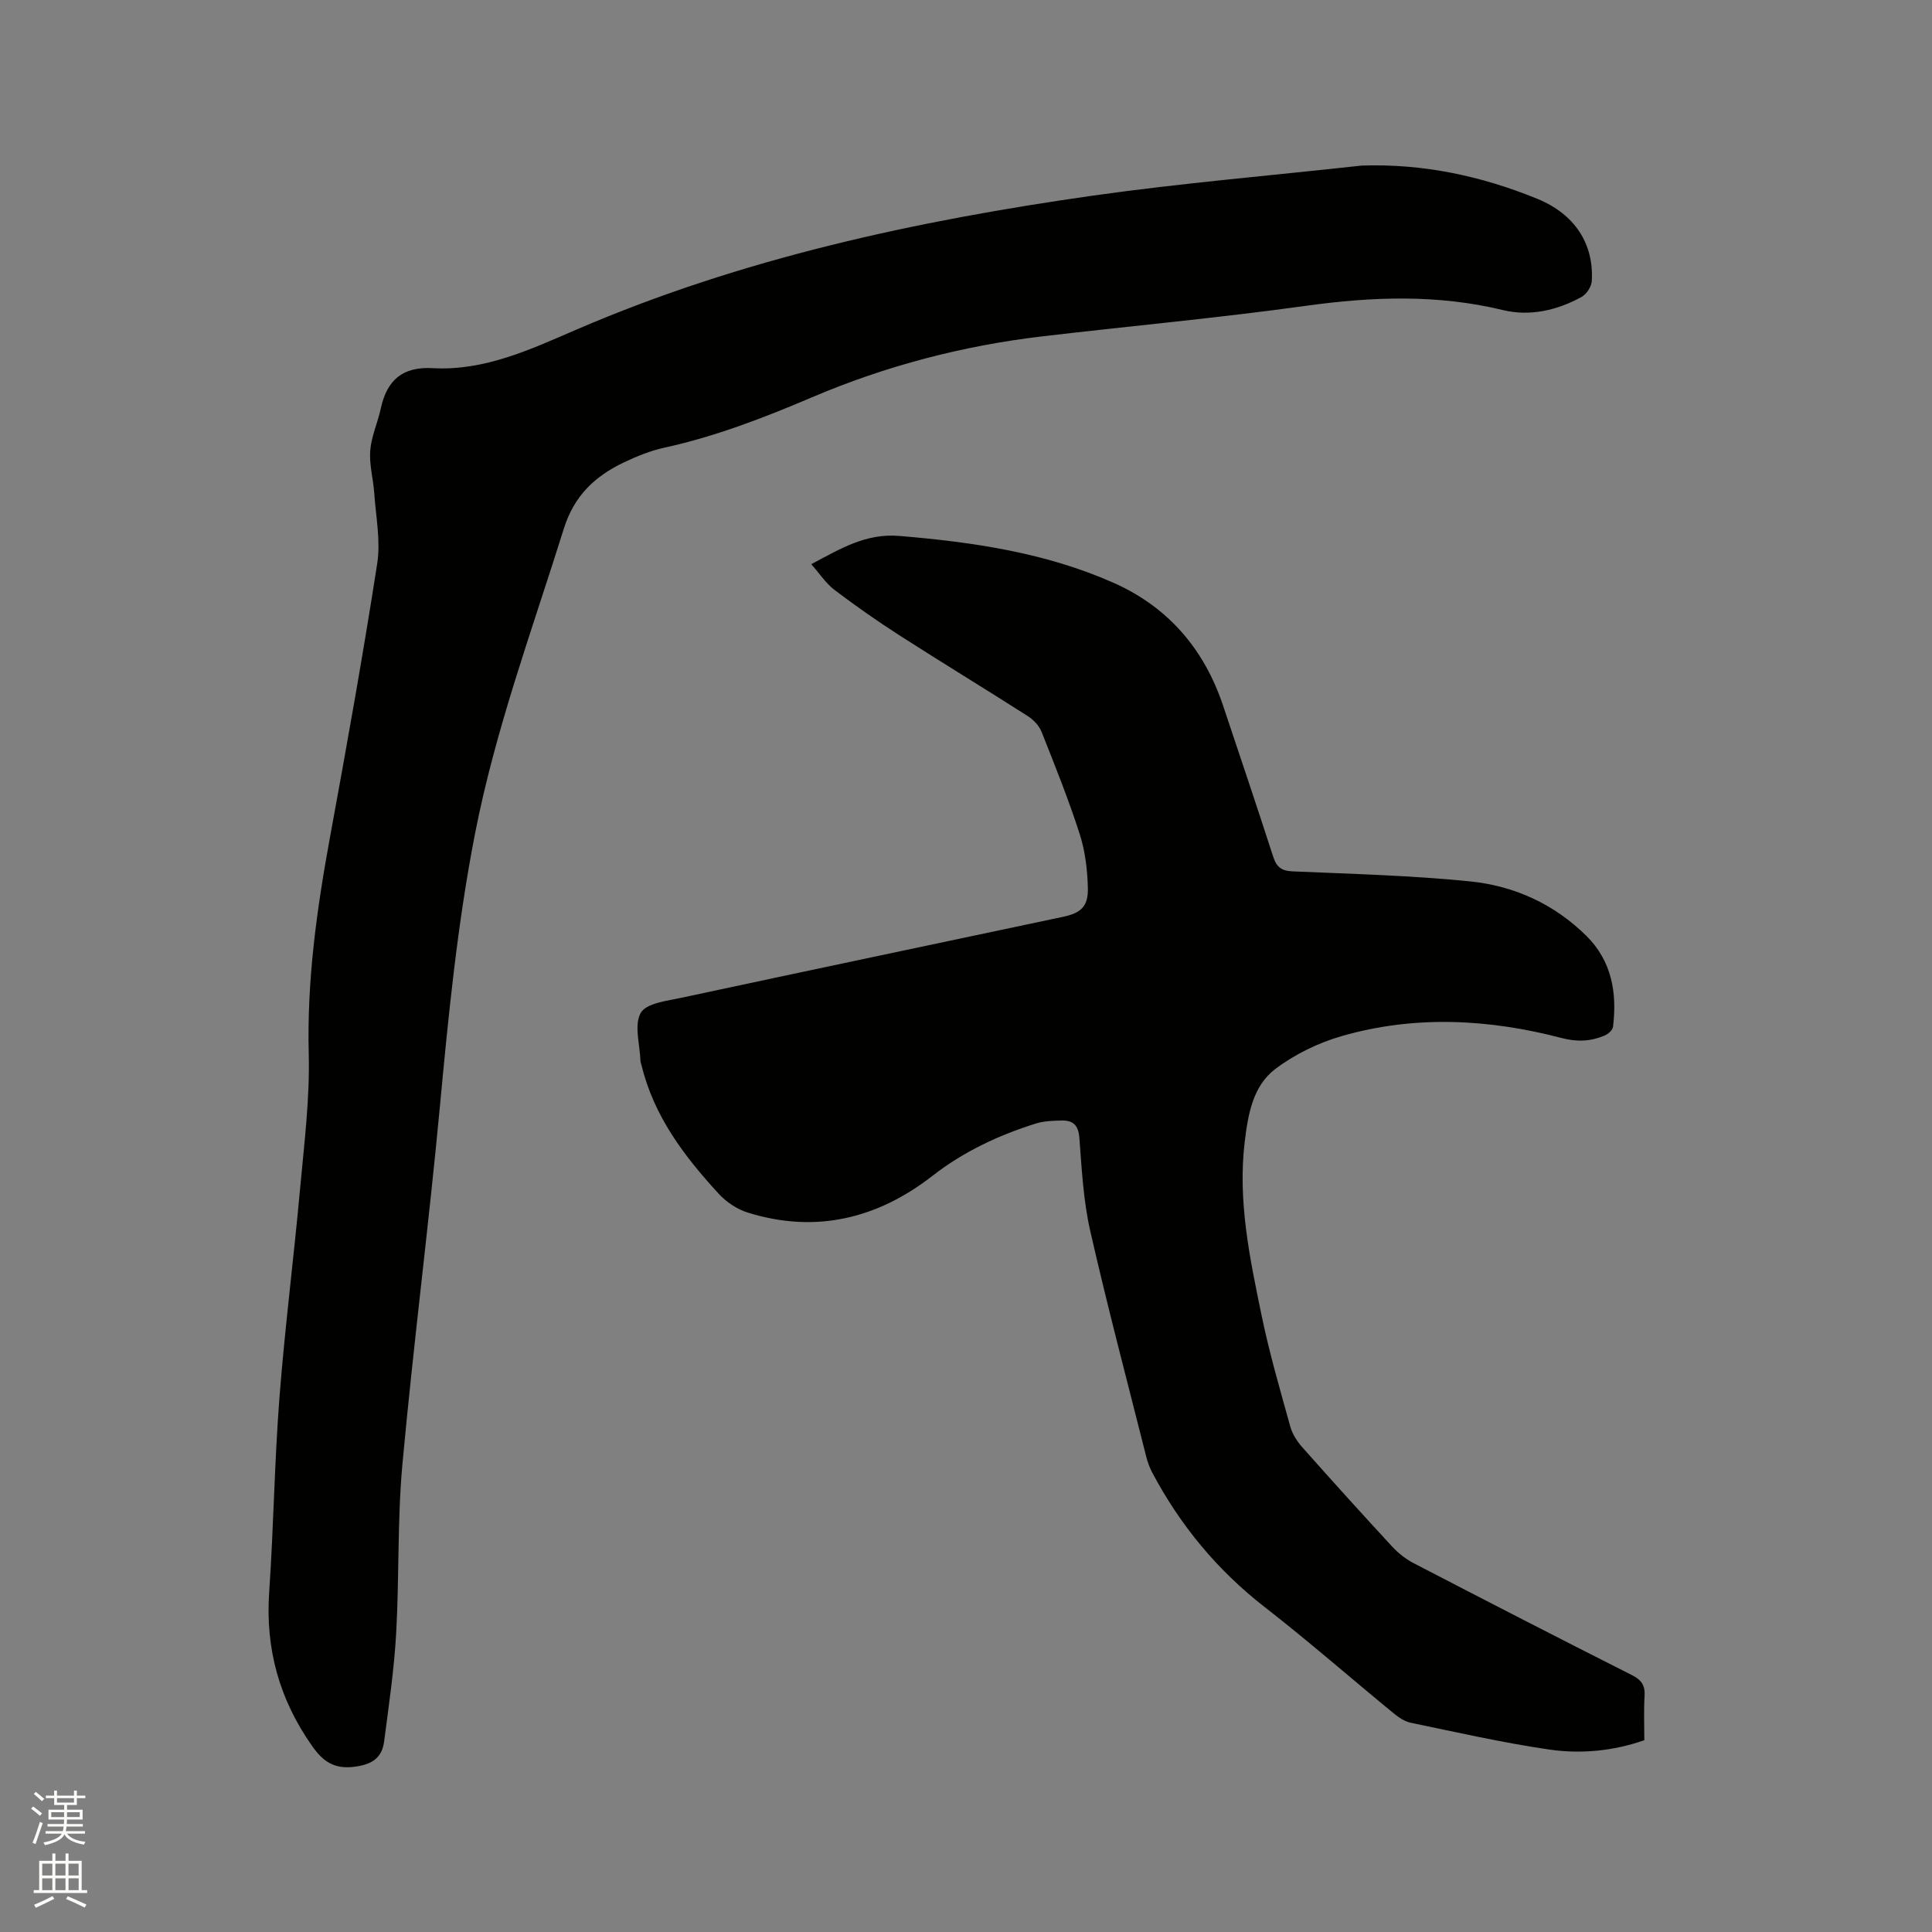 <svg enable-background="new 0 0 400 400" viewBox="0 0 400 400" xmlns="http://www.w3.org/2000/svg"><rect x="0" y="0" width="400" height="400" fill="#808080" stroke="none"/><path d="m6.44 374.46.42-.45c.65.47 1.27.95 1.85 1.44l-.45.49c-.65-.56-1.25-1.06-1.82-1.48m.93 7.33-.63-.26c.55-1.36 1.05-2.8 1.52-4.33.19.1.38.19.59.27-.46 1.29-.95 2.73-1.48 4.32m-.38-10.38.44-.42c.43.34 1.01.82 1.74 1.44l-.49.49c-.53-.51-1.09-1.01-1.69-1.51m2.5.35h1.72v-1.04h.59v1.04h3.52v-1.04h.59v1.04h1.75v.53h-1.75v1.42h-2.03v.97h3.22v2.03h-3.24c0 .35-.01.66-.03.93h3.32v.53h-3.37c-.03.27-.08.58-.15.94h3.96v.53h-3.71c.67.92 1.93 1.48 3.79 1.68-.13.24-.23.44-.29.59-2.13-.38-3.48-1.08-4.04-2.12-.43.97-1.77 1.72-4.03 2.23-.09-.19-.2-.37-.33-.55 2.1-.42 3.37-1.03 3.81-1.83h-3.36v-.53h3.58c.08-.29.13-.61.16-.94h-3.33v-.53h3.39c.02-.27.04-.58.04-.93h-3.23v-2.03h3.25v-.97h-2.07v-1.42h-1.73zm1.12 3.44v1h2.65c.01-.3.02-.44.01-.4v-.25-.35zm1.19-2h3.52v-.91h-3.52zm4.71 2h-2.63v.59c0 .15-.01.28-.01.4h2.64z" fill="#fbfcfa"/><path d="m13.56 383.74h.63v1.52h2.72v6.07h1.13v.6h-11.06v-.6h1.13v-6.07h2.73v-1.52h.63v1.52h2.1v-1.52zm-2.69 8.83.38.56c-1.24.63-2.53 1.25-3.85 1.85-.1-.21-.21-.42-.34-.63 1.36-.55 2.63-1.15 3.81-1.78m-2.13-4.27h2.1v-2.45h-2.1zm0 3.04h2.1v-2.46h-2.1zm2.72-3.04h2.1v-2.45h-2.1zm0 3.04h2.1v-2.46h-2.1zm6.07 3.6c-1.41-.71-2.7-1.3-3.86-1.78l.35-.56c1.45.62 2.75 1.19 3.88 1.72zm-1.25-9.09h-2.1v2.45h2.1zm-2.09 5.49h2.1v-2.46h-2.1z" fill="#fbfcfa"/><g fill="#010100"><path d="m167.96 116.81c6.1-3.23 11.3-6.43 18.25-5.85 15.29 1.28 30.34 3.47 44.44 9.75 11.21 5 18.66 13.69 22.56 25.34 3.5 10.44 7.01 20.87 10.4 31.35.69 2.14 1.73 2.91 4.04 3.01 12.27.53 24.58.84 36.79 2.08 9.1.93 17.37 4.7 24.01 11.28 5.25 5.2 6.37 11.77 5.51 18.81-.08.68-1.01 1.52-1.74 1.82-2.86 1.2-5.64 1.36-8.86.52-15.09-3.95-30.38-4.77-45.5-.43-4.89 1.4-9.79 3.78-13.83 6.84-4.68 3.54-5.65 9.48-6.33 15.12-1.46 12.21 1.06 24.08 3.5 35.9 1.6 7.76 3.83 15.39 5.95 23.04.43 1.55 1.43 3.07 2.51 4.29 6.12 6.9 12.31 13.74 18.57 20.52 1.26 1.36 2.81 2.59 4.45 3.44 15.04 7.8 30.1 15.56 45.22 23.19 2.02 1.02 2.73 2.18 2.59 4.36-.18 2.95-.05 5.92-.05 9.1-6.46 2.26-13.14 2.88-19.71 1.93-9.61-1.4-19.12-3.57-28.64-5.54-1.26-.26-2.5-1.1-3.53-1.94-8.93-7.33-17.63-14.94-26.74-22.03-9.81-7.64-17.48-16.91-23.26-27.83-.54-1.02-.95-2.13-1.23-3.24-3.93-15.6-8.06-31.17-11.62-46.85-1.42-6.26-1.75-12.8-2.24-19.23-.2-2.67-1.38-3.63-3.71-3.57-1.78.05-3.65.1-5.32.63-7.71 2.43-14.9 5.78-21.39 10.83-11.36 8.84-24.15 11.99-38.21 7.61-2.2-.68-4.42-2.15-5.98-3.84-7.15-7.77-13.48-16.09-16.03-26.65-.07-.31-.22-.61-.23-.93-.11-3.38-1.36-7.41.06-9.93 1.14-2.02 5.47-2.5 8.5-3.15 26.29-5.64 52.61-11.17 78.92-16.74 3.73-.79 5.24-2.15 5.15-5.97-.09-3.75-.55-7.64-1.7-11.2-2.3-7.15-5.11-14.14-7.88-21.12-.5-1.26-1.65-2.49-2.81-3.24-8.83-5.64-17.8-11.09-26.62-16.75-4.63-2.97-9.14-6.14-13.52-9.46-1.76-1.37-3.05-3.37-4.74-5.27z"/><path d="m281.91 34.28c12.72-.43 24.76 2.14 36.37 6.88 7.76 3.17 11.74 9.32 11.28 17.04-.07 1.15-1.08 2.71-2.1 3.27-5.07 2.79-10.7 4.08-16.28 2.73-13.55-3.28-27-2.79-40.68-.9-18.15 2.52-36.42 4.19-54.63 6.33-16.5 1.94-32.47 6.11-47.74 12.62-9.96 4.24-19.99 8.12-30.6 10.44-2.86.63-5.67 1.76-8.33 3.03-5.98 2.86-10.3 6.82-12.47 13.75-6.54 20.91-14.15 41.47-18.37 63.07-3.67 18.76-5.52 37.71-7.3 56.71-2.31 24.68-5.49 49.28-7.75 73.97-1.06 11.59-.63 23.31-1.29 34.94-.42 7.48-1.52 14.93-2.49 22.38-.43 3.3-2.34 4.71-5.93 5.22-4.39.62-6.71-1.03-9.03-4.34-6.73-9.59-9.64-20.04-8.84-31.76.92-13.43 1.09-26.92 2.13-40.34 1.12-14.46 2.97-28.87 4.28-43.32.85-9.27 2.02-18.59 1.78-27.85-.39-15.17 1.68-29.97 4.4-44.8 3.46-18.86 6.84-37.74 9.78-56.68.73-4.7-.28-9.68-.61-14.52-.2-2.96-1.06-5.93-.84-8.84.23-2.95 1.55-5.8 2.19-8.74 1.26-5.84 4.47-8.7 10.75-8.35 10.74.61 20.28-3.9 29.78-7.99 34.24-14.76 70.31-22.52 106.98-27.74 18.44-2.6 37.03-4.16 55.56-6.21z"/></g></svg>
